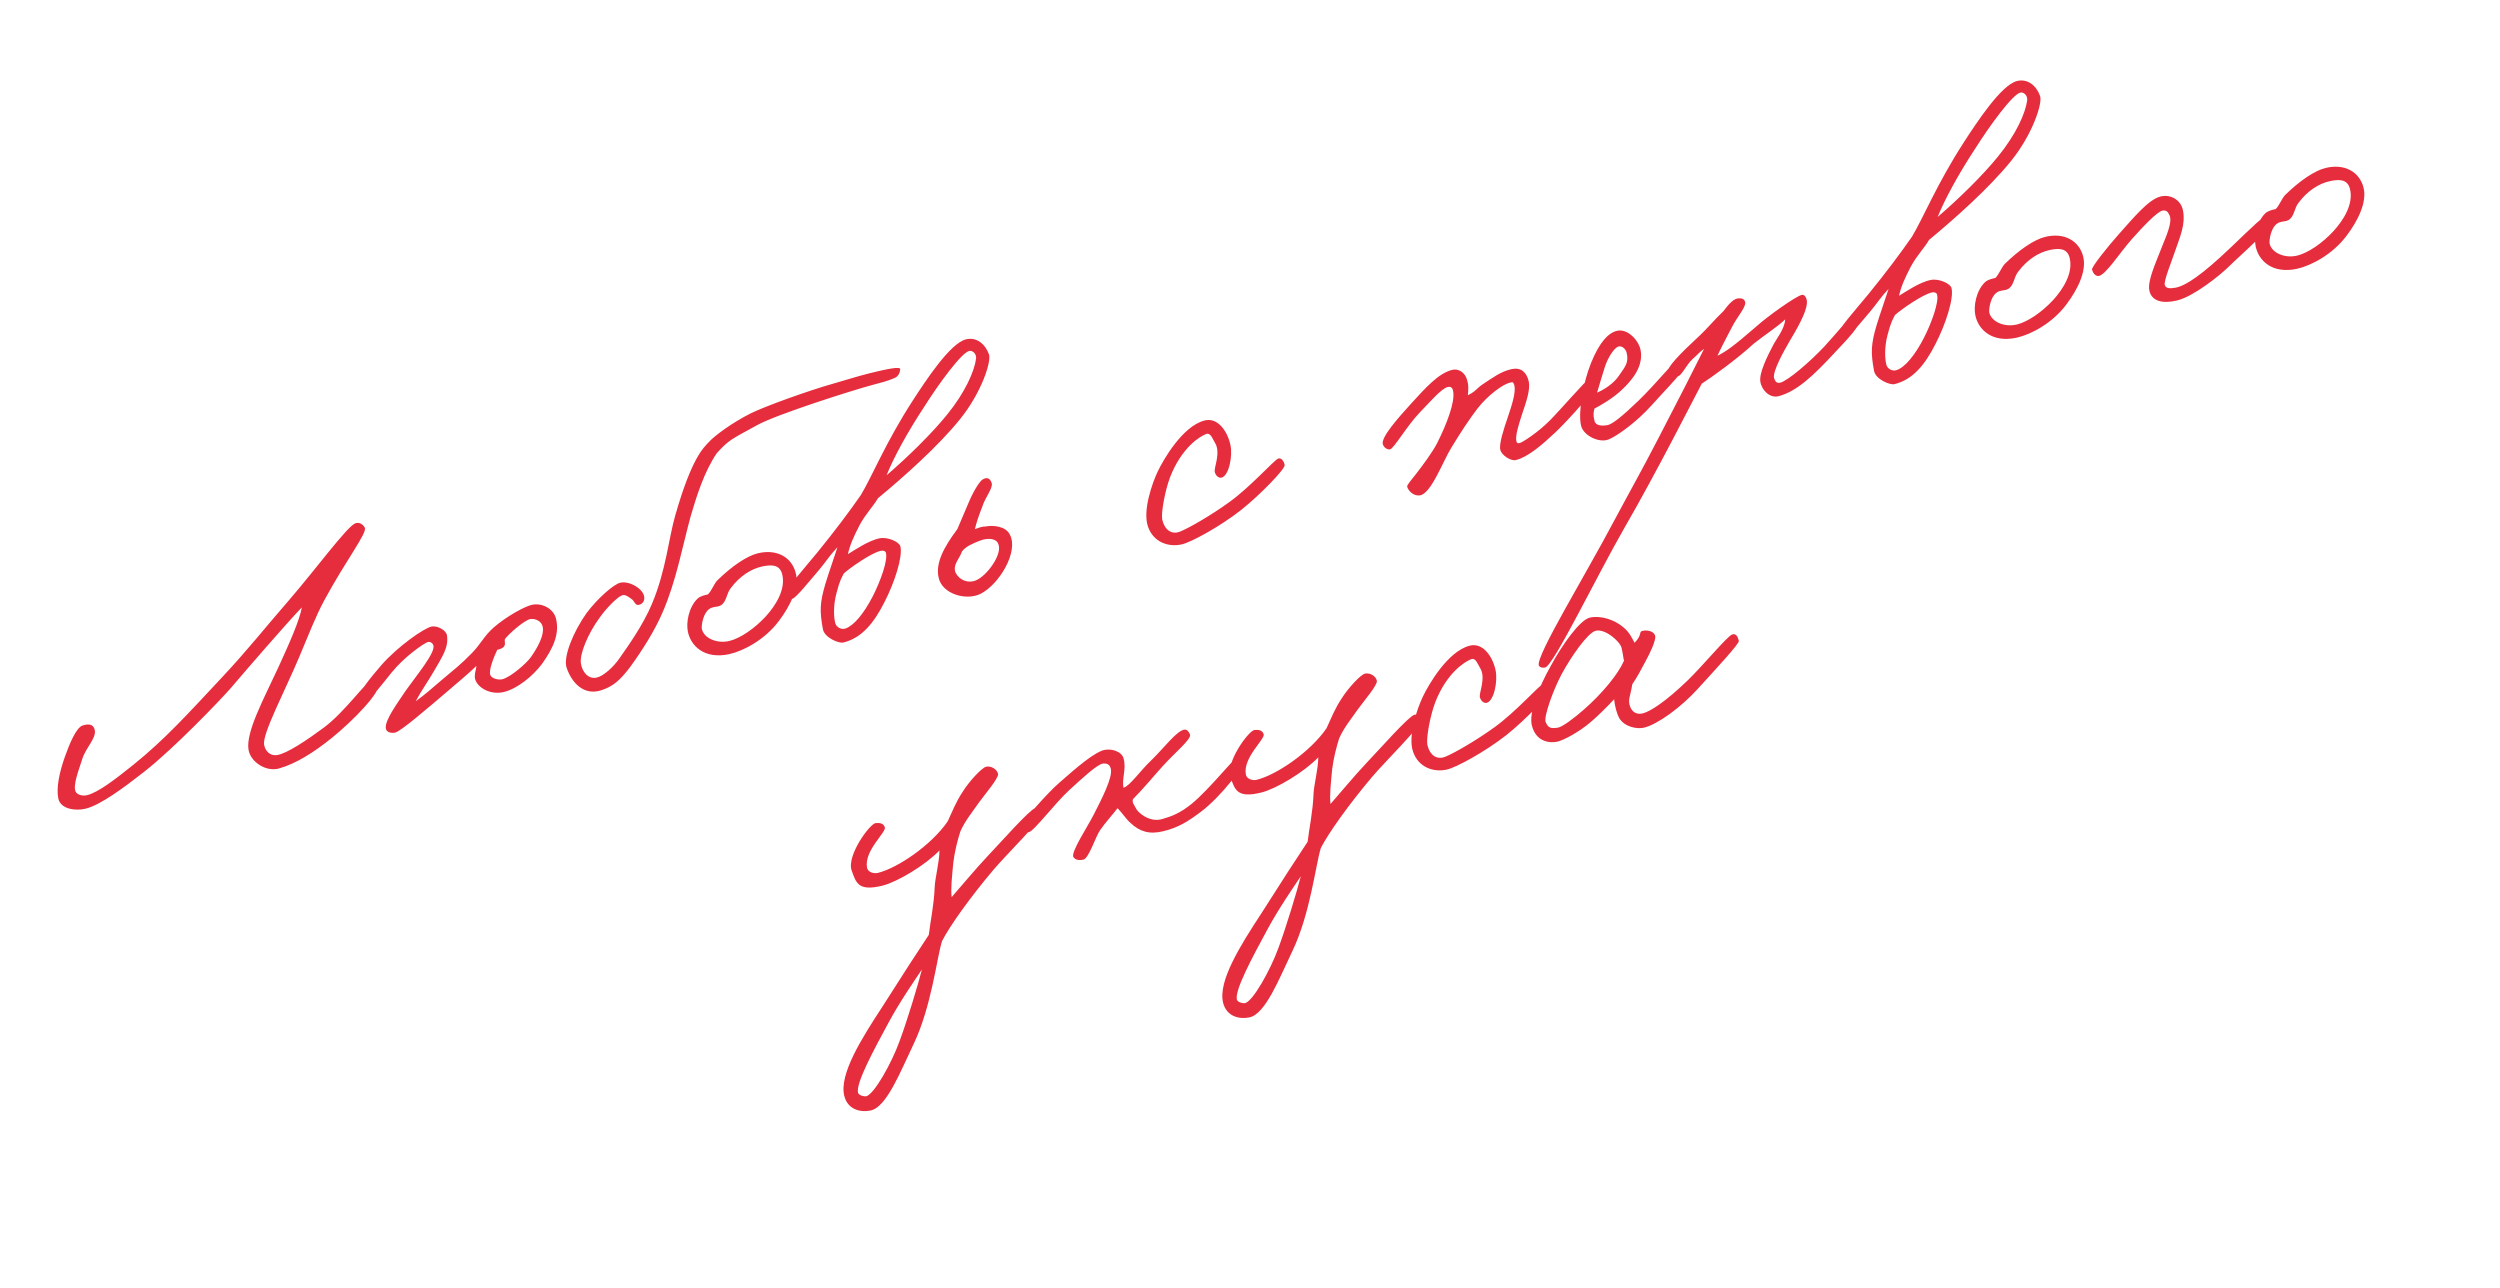 <?xml version="1.0" encoding="UTF-8"?> <svg xmlns="http://www.w3.org/2000/svg" width="266" height="137" viewBox="0 0 266 137" fill="none"><path d="M38.812 56.14C39.102 56.69 36.85 59.535 34.5 63.88C33.542 65.669 32.811 67.596 31.805 69.98C30.309 73.532 27.894 78.087 28.1 79.24C28.244 79.982 28.781 80.432 29.459 80.343C30.511 80.201 32.676 78.737 34.483 77.399C36.712 75.725 38.984 72.487 39.534 72.352C39.827 72.28 40.202 72.382 40.301 72.629C40.673 73.509 37.633 76.625 35.302 78.519C33.356 80.084 31.504 81.239 29.727 81.753C28.317 82.177 26.648 81.073 26.442 79.764C26.139 77.897 28.065 74.355 29.587 71.069C30.777 68.485 31.875 66.001 32.119 64.621C30.511 66.297 26.367 71.083 24.529 73.244C23.344 74.584 18.586 79.559 15.365 82.098C13.117 83.855 10.686 85.656 9.111 86.043C8.012 86.314 6.44 86.079 6.207 84.971C5.964 83.826 6.328 82.145 6.901 80.528C7.382 79.167 8.112 77.395 8.799 77.188C9.412 76.998 9.924 77.028 10.077 77.65C10.293 78.529 9.137 79.513 8.748 80.773C8.331 82.08 7.758 83.541 8.039 84.21C8.211 84.595 8.824 84.716 9.263 84.608C10.508 84.302 12.426 82.782 14.179 81.38C17.519 78.695 19.991 75.952 23.435 72.27C26.421 69.089 27.947 67.083 30.823 63.774C33.543 60.62 36.863 56.114 37.77 55.697C38.155 55.525 38.594 55.728 38.812 56.14ZM59.159 65.819C59.564 67.468 58.845 68.965 57.695 70.607C56.702 71.938 55.05 73.276 53.622 73.627C52.084 74.005 50.605 73.048 50.518 72.06C50.502 71.52 50.667 71.247 50.687 70.853C50.063 71.473 48.842 72.511 47.621 73.549C45.501 75.351 42.619 77.846 42.024 77.954C41.576 78.025 41.082 77.913 41.047 77.456C40.95 76.587 42.385 74.68 43.176 73.476C44.271 71.925 46.403 69.382 46.104 68.64C46.005 68.392 45.731 68.227 45.483 68.326C45.09 68.462 43.026 69.862 41.629 71.604C40.526 72.963 39.155 74.814 38.616 74.83C38.195 74.856 38.296 74.792 38.123 74.407C37.933 73.949 39.45 72.062 40.571 70.777C42.298 68.799 45.114 66.825 45.929 66.663C46.524 66.556 47.455 67.026 47.554 67.585C47.768 68.93 47.005 69.933 46.166 71.421C45.457 72.644 44.841 73.455 44.233 74.615C45.288 73.85 45.921 73.268 46.949 72.394C48.234 71.301 49.023 70.719 50.199 69.498C51.163 68.523 51.496 67.664 52.551 66.745C53.928 65.552 55.816 64.544 56.549 64.364C57.648 64.094 58.898 64.757 59.159 65.819ZM57.747 66.71C57.64 66.115 57.019 65.802 56.452 65.864C55.847 65.934 54.122 67.446 53.717 68.011C53.661 68.258 53.807 68.533 53.66 68.725C53.53 68.989 53.127 69.088 52.908 69.142C52.576 69.846 51.985 71.234 52.165 71.811C52.301 72.204 53.041 72.372 53.444 72.273C54.323 72.057 56.021 70.591 56.509 69.888C57.254 68.812 57.917 67.562 57.747 66.71ZM95.788 39.301C95.732 39.703 95.584 40.05 95.163 40.231C94.137 40.639 94.091 40.611 92.781 40.972C90.74 41.513 82.671 44.079 80.617 45.205C77.812 46.749 77.583 46.766 76.27 48.215C74.899 50.222 74.083 52.908 73.49 54.918C72.608 58.125 71.981 61.736 70.495 65.169C69.627 67.169 68.338 69.195 67.032 70.992C65.975 72.378 65.213 73.07 63.876 73.476C62.099 73.99 60.842 72.668 60.29 71.056C59.892 69.911 61.01 67.19 62.427 65.21C63.567 63.688 65.32 62.13 66.025 61.996C67.023 61.789 68.529 62.701 68.552 63.588C68.578 64.009 68.303 64.31 67.927 64.363C67.552 64.417 67.508 63.923 67.189 63.729C66.815 63.472 66.514 63.196 66.129 63.368C65.671 63.559 64.514 64.697 63.797 65.728C62.574 67.388 61.641 69.598 61.811 70.605C61.944 71.465 62.572 72.282 63.46 72.102C64.165 71.968 65.285 70.994 65.994 69.926C66.683 68.941 68.422 66.533 69.373 64.241C70.869 60.689 71.167 57.159 71.844 54.857C73.615 48.635 74.882 47.624 75.433 47.023C76.012 46.376 77.883 44.983 79.854 43.994C81.339 43.241 86.23 41.495 88.629 40.828C89.756 40.512 91.267 40.024 92.549 39.709C94.233 39.295 95.854 38.935 95.788 39.301ZM84.672 60.986C85.041 62.487 84.119 64.423 82.859 66.092C81.397 68.043 79.133 69.26 77.586 69.602C74.931 70.176 73.482 68.707 73.186 67.188C72.998 66.263 73.26 64.645 74.197 63.716C74.509 63.406 74.995 63.325 75.324 63.244C75.701 62.88 75.951 62.158 76.318 61.757C77.852 60.254 79.447 59.163 80.619 58.875C82.67 58.371 84.258 59.301 84.672 60.986ZM83.227 61.108C82.948 59.972 81.932 60.106 81.117 60.267C79.936 60.519 78.725 61.282 77.76 62.568C77.254 63.197 77.343 64.03 76.664 64.43C76.316 64.593 76.142 64.519 75.712 64.664C74.787 65.008 74.606 66.644 74.678 66.937C74.921 67.926 76.309 68.517 77.628 68.193C78.763 67.914 80.295 66.877 81.489 65.574C82.527 64.425 83.623 62.719 83.227 61.108ZM105.23 37.718C105.492 38.469 104.437 41.758 102.175 44.566C99.859 47.466 96.031 50.853 93.415 53.011C92.955 53.823 92.082 54.698 91.447 55.903C90.866 57.017 90.414 58.021 90.218 58.962C90.86 58.572 92.456 57.48 93.609 57.274C94.46 57.104 95.684 57.658 95.801 58.134C96.071 59.233 95.191 61.973 94.085 64.109C92.96 66.327 91.673 67.886 89.732 68.364C89.256 68.481 87.704 67.853 87.552 66.919C87.212 65.061 87.215 64.128 87.836 62.072C88.29 60.601 88.688 59.532 89.105 58.226C88.241 59.137 87.919 59.721 87.138 60.651C86.081 61.882 84.775 63.523 84.317 63.714C84.07 63.813 83.769 63.538 83.615 63.226C83.443 62.841 85.969 60.007 86.953 58.794C88.773 56.56 90.355 54.462 91.587 52.684C92.775 50.722 94.244 47.059 97.115 42.625C98.496 40.5 101.091 36.522 102.776 36.108C103.911 35.829 104.841 36.61 105.23 37.718ZM103.856 38.133C103.904 37.695 103.531 37.282 103.155 37.335C102.332 37.46 99.839 40.907 98.385 43.207C96.544 45.989 95.024 48.81 94.331 50.572C96.607 48.615 99.141 46.128 100.75 44.14C102.69 41.76 103.686 39.496 103.856 38.133ZM94.261 58.823C94.207 58.603 93.924 58.556 93.704 58.61C92.743 58.808 90.422 60.427 89.789 61.01C89.605 61.365 89.347 61.74 89.012 63.065C88.623 64.481 88.718 65.817 88.89 66.357C89.025 66.751 89.518 67.018 89.949 66.874C90.846 66.575 91.894 65.308 92.843 63.482C93.71 61.793 94.487 59.583 94.261 58.823ZM107.44 56.865C108.43 58.68 106.303 62.193 104.333 63.183C102.775 63.954 100.217 63.185 99.867 61.445C99.534 59.935 100.373 58.291 101.863 56.294C102.306 55.253 102.722 54.258 103.119 53.345C103.663 52.084 104.289 51.154 104.564 51.009C105.041 50.736 105.351 50.893 105.514 51.397C105.685 51.937 104.803 52.931 104.507 53.936C104.146 54.84 103.878 55.644 103.729 56.302C104.086 56.175 104.471 56.003 104.901 56.014C105.642 55.87 106.987 55.967 107.44 56.865ZM106.202 57.83C105.948 57.271 105.079 57.212 104.264 57.529C103.485 57.837 102.743 58.136 102.338 58.702C102.208 59.278 101.29 60.125 101.689 60.959C102.07 61.719 103.02 62.107 103.826 61.754C104.962 61.319 106.746 58.939 106.202 57.83ZM136.688 49.482C136.751 49.894 134.087 52.646 132.041 54.275C129.793 56.032 126.713 57.721 125.715 57.927C124.314 58.233 122.706 57.696 122.137 56.01C121.558 54.288 122.622 51.347 123.184 50.16C123.775 48.928 125.81 45.359 128.145 44.747C129.565 44.359 130.601 45.891 130.916 47.328C131.185 48.582 130.729 50.675 129.951 50.828C129.575 50.881 129.284 50.486 129.24 50.148C129.196 49.654 129.906 48.12 129.27 47.111C129.007 46.671 128.808 46.021 128.341 46.174C127.7 46.41 125.737 47.591 124.499 50.769C123.935 52.267 123.533 54.58 123.658 55.248C123.928 56.502 124.758 56.881 125.537 56.573C126.527 56.174 128.874 54.821 130.818 53.41C133.029 51.819 135.492 49.038 135.977 48.802C136.326 48.639 136.635 49.107 136.688 49.482ZM169.891 40.622C170.044 41.245 166.792 44.763 165.534 45.965C164.084 47.331 162.578 48.633 161.296 48.949C160.71 49.093 159.762 48.394 159.636 47.881C159.474 47.222 160.011 45.614 160.418 44.426C160.89 43.029 161.307 41.722 161.127 40.99C160.991 40.596 160.963 40.642 160.597 40.732C159.901 40.903 158.314 42.031 157.165 43.517C156.374 44.566 155.519 45.825 154.441 47.604C153.521 49.073 152.254 52.608 151.037 52.713C150.469 52.775 149.895 52.334 149.723 51.793C149.678 51.61 150.138 51.109 150.698 50.388C151.434 49.431 152.427 48.099 152.925 47.123C153.994 44.995 154.781 42.822 154.629 41.732C154.586 41.238 154.357 41.1 154.028 41.181C153.369 41.343 152.192 42.72 151.108 43.841C149.712 45.271 148.303 47.754 147.891 47.816C147.589 47.851 147.261 47.621 147.143 47.301C146.853 46.595 148.774 44.453 150.179 42.904C151.649 41.3 153.046 39.714 154.511 39.354C155.207 39.183 155.863 39.643 156.08 40.366C156.288 41.053 156.232 41.3 156.183 42.05C157.017 41.65 157.128 41.312 157.761 40.885C158.898 40.139 159.715 39.512 160.859 39.269C161.82 39.072 162.413 39.586 162.647 40.538C162.881 41.491 162.308 42.952 161.956 44.048C161.623 45.062 161.206 46.369 161.341 46.918C161.368 47.028 161.376 47.22 161.706 47.139C161.962 47.076 163.613 46.049 164.917 44.719C165.762 43.89 168.822 40.38 169.106 40.271C169.427 40.154 169.81 40.292 169.891 40.622ZM179.673 38.14C179.825 38.918 177.098 41.569 175.701 43.155C174.24 44.796 172.139 46.361 171.15 46.76C170.161 47.158 168.49 46.365 168.229 45.303C167.896 43.948 168.402 40.794 169.298 38.593C170.194 36.392 171.122 35.426 172.037 35.201C173.136 34.931 174.33 36.152 174.554 37.224C174.895 38.926 173.709 40.422 172.506 41.533C171.524 42.434 170.433 43.052 169.645 43.479C169.505 44.018 169.541 44.32 169.658 44.796C169.793 45.346 170.561 45.312 171.01 45.241C171.531 45.151 172.541 44.359 174.331 42.638C176.278 40.761 178.594 37.862 179.034 37.754C179.254 37.7 179.574 37.582 179.673 38.14ZM173.071 37.51C172.99 37.181 172.617 36.768 172.214 36.867C171.774 36.975 171.066 38.042 170.741 39.093C170.519 39.769 170.055 41.358 169.926 41.779C170.558 41.507 171.686 40.88 172.33 39.867C172.836 39.083 173.35 38.646 173.071 37.51ZM197.996 33.559C198.193 34.52 196.494 36.142 195.052 37.7C193.022 39.869 191.241 41.627 189.235 42.159C188.32 42.384 187.454 41.548 187.302 40.615C187.15 39.681 188.063 37.864 188.671 36.705C188.985 36.084 189.886 35.009 189.945 33.984C188.999 34.877 187.88 35.54 186.55 36.605C184.906 38.136 182.136 40.137 181.063 40.828C180.187 42.48 176.242 50.285 172.861 56.126C169.868 61.328 165.293 70.841 164.405 71.02C164.185 71.075 163.829 71.046 163.729 70.798C163.404 69.791 168.624 61.323 171.804 55.298C173.665 51.812 174.383 50.625 176.596 46.353C178.153 43.368 180.67 38.439 181.316 37.115C180.692 37.579 180.838 37.543 180.104 38.19C179.314 38.927 178.962 40.024 178.395 40.086C178.056 40.13 177.765 39.891 177.5 39.606C177.173 39.221 179.018 37.408 180.441 36.087C181.773 34.867 182.352 34.064 183.362 33.117C184.006 32.26 184.502 31.749 185.005 31.742C185.389 31.725 185.608 31.827 185.689 32.156C185.806 32.633 184.832 33.726 184.307 34.749C183.671 35.954 182.961 37.332 182.74 37.852C183.638 37.399 184.372 36.908 186.868 34.741C188.107 33.62 191.052 31.537 191.711 31.375C192.004 31.303 192.213 31.679 192.257 32.018C192.328 32.777 191.728 34.129 190.429 36.273C189.886 37.222 188.55 39.531 188.767 40.255C188.894 40.612 189.058 40.805 189.424 40.715C190.193 40.526 192.478 38.605 194.141 36.837C195.399 35.479 196.907 33.555 197.338 33.41C197.585 33.31 197.933 33.303 197.996 33.559ZM217.07 10.229C217.332 10.98 216.276 14.269 214.015 17.077C211.699 19.977 207.871 23.364 205.255 25.522C204.795 26.334 203.922 27.209 203.286 28.414C202.706 29.527 202.253 30.532 202.058 31.473C202.699 31.082 204.295 29.991 205.449 29.785C206.3 29.615 207.524 30.169 207.641 30.645C207.911 31.743 207.031 34.484 205.925 36.62C204.8 38.838 203.513 40.397 201.572 40.874C201.096 40.992 199.543 40.363 199.392 39.43C199.051 37.572 199.055 36.639 199.676 34.583C200.13 33.112 200.528 32.043 200.945 30.737C200.081 31.648 199.759 32.232 198.977 33.162C197.921 34.393 196.615 36.034 196.157 36.225C195.91 36.324 195.609 36.049 195.455 35.737C195.282 35.352 197.809 32.517 198.793 31.305C200.613 29.071 202.194 26.973 203.427 25.195C204.615 23.233 206.084 19.57 208.955 15.136C210.336 13.011 212.931 9.033 214.616 8.619C215.751 8.34 216.681 9.121 217.07 10.229ZM215.696 10.644C215.744 10.206 215.37 9.792 214.995 9.846C214.171 9.971 211.679 13.418 210.224 15.718C208.384 18.5 206.864 21.321 206.17 23.083C208.447 21.126 210.981 18.639 212.59 16.651C214.529 14.271 215.526 12.007 215.696 10.644ZM206.101 31.334C206.047 31.114 205.764 31.067 205.544 31.121C204.583 31.319 202.262 32.938 201.629 33.52C201.444 33.876 201.187 34.251 200.852 35.575C200.462 36.992 200.558 38.328 200.729 38.868C200.865 39.262 201.358 39.529 201.788 39.384C202.686 39.086 203.734 37.819 204.683 35.993C205.55 34.304 206.327 32.094 206.101 31.334ZM221.656 27.316C222.025 28.818 221.102 30.754 219.842 32.422C218.38 34.374 216.116 35.591 214.569 35.932C211.914 36.507 210.465 35.038 210.17 33.518C209.981 32.594 210.244 30.976 211.18 30.047C211.493 29.737 211.978 29.656 212.307 29.575C212.684 29.211 212.934 28.489 213.301 28.088C214.835 26.585 216.431 25.494 217.603 25.206C219.654 24.702 221.241 25.632 221.656 27.316ZM220.21 27.439C219.931 26.303 218.915 26.437 218.1 26.598C216.919 26.849 215.709 27.613 214.743 28.899C214.238 29.528 214.326 30.361 213.647 30.761C213.299 30.924 213.126 30.85 212.695 30.995C211.77 31.339 211.59 32.975 211.662 33.268C211.905 34.257 213.293 34.848 214.611 34.524C215.746 34.245 217.278 33.208 218.472 31.905C219.511 30.756 220.606 29.05 220.21 27.439ZM241.58 23.623C241.742 24.282 238.337 27.178 237.152 28.362C236.151 29.346 233.389 31.54 231.668 31.963C230.093 32.35 228.932 32.052 228.69 30.908C228.475 29.874 229.369 27.984 230.081 26.139C230.414 25.28 231.179 23.655 230.844 22.922C230.672 22.537 230.508 22.344 230.096 22.407C229.537 22.505 227.994 24.127 226.809 25.467C225.532 26.907 223.995 29.344 223.263 29.368C222.915 29.376 222.67 29.009 222.589 28.679C222.526 28.423 224.245 26.253 225.494 24.858C227.019 23.163 228.6 21.221 229.882 20.906C230.981 20.636 232.076 21.299 232.273 22.415C232.56 23.898 231.923 25.259 231.451 26.657C230.979 28.054 230.194 29.917 230.339 30.348C230.483 30.778 231.078 30.671 231.49 30.608C232.158 30.483 233.423 29.939 236.278 27.334C237.646 26.105 240.383 23.335 240.776 23.199C241.207 23.055 241.472 23.184 241.58 23.623ZM251.484 19.985C251.853 21.486 250.931 23.422 249.671 25.091C248.209 27.043 245.945 28.259 244.398 28.601C241.743 29.176 240.294 27.706 239.998 26.187C239.81 25.262 240.072 23.644 241.009 22.715C241.321 22.405 241.806 22.325 242.136 22.244C242.513 21.879 242.762 21.158 243.13 20.757C244.663 19.253 246.259 18.162 247.431 17.874C249.482 17.37 251.07 18.3 251.484 19.985ZM250.038 20.107C249.759 18.972 248.744 19.105 247.929 19.266C246.748 19.518 245.537 20.281 244.572 21.567C244.066 22.197 244.154 23.029 243.476 23.429C243.128 23.592 242.954 23.518 242.524 23.663C241.599 24.007 241.418 25.644 241.49 25.937C241.733 26.925 243.121 27.516 244.44 27.192C245.575 26.913 247.107 25.877 248.301 24.573C249.339 23.425 250.435 21.719 250.038 20.107ZM110.932 86.473C111.067 87.022 106.935 91.067 105.676 92.58C103.268 95.425 101.042 98.535 100.231 100.133C99.684 101.859 99.115 107.126 97.187 111.134C95.776 114.083 94.325 117.818 92.622 118.159C91.588 118.374 90.198 118.094 89.829 116.593C89.262 114.285 91.729 110.417 93.873 107.132C95.944 103.866 97.803 101.001 98.825 99.468C98.986 98.07 99.386 96.223 99.448 94.422C99.48 93.443 99.953 91.734 99.958 90.49C98.442 92.067 95.463 93.848 93.888 94.235C91.287 94.874 91.09 93.913 90.619 92.63C90.04 91.064 92.569 87.607 93.182 87.573C93.64 87.538 94.005 87.604 94.15 88.034C94.313 88.538 91.927 90.523 92.249 92.308C92.329 92.793 92.96 92.987 93.399 92.879C95.523 92.357 99.082 89.929 100.83 87.402C101.365 86.261 101.689 85.366 102.453 84.207C103.18 83.057 104.475 81.691 104.914 81.582C105.427 81.457 106.103 81.834 106.192 82.356C106.263 82.804 104.784 84.527 104.204 85.33C103.487 86.361 102.678 87.336 102.18 88.469C101.892 89.355 101.577 90.597 101.435 91.759C101.292 93.231 101.149 94.547 101.255 95.453C102.046 94.56 103.875 92.363 105.078 91.096C106.529 89.574 109.534 86.156 110.184 85.957C110.505 85.84 110.887 86.29 110.932 86.473ZM98.097 103.143C97.416 104.164 95.751 106.554 94.525 108.836C93.004 111.657 90.968 115.381 91.312 116.306C91.412 116.553 91.951 116.693 92.171 116.639C93.013 116.432 94.874 113.1 95.706 110.798C96.548 108.533 97.66 104.842 98.097 103.143ZM132.467 80.481C132.729 81.232 129.815 84.861 127.778 86.371C126.402 87.408 125.394 88.045 123.782 88.441C122.28 88.81 121.266 88.477 120.31 87.585C119.872 87.227 119.426 86.521 118.907 85.988C118.383 86.7 117.759 87.319 117.069 88.304C116.6 88.924 115.868 91.318 115.282 91.462C114.879 91.561 114.403 91.523 114.203 91.183C113.922 90.67 115.762 87.888 116.362 86.692C117.256 84.957 118.408 82.693 118.192 81.814C118.093 81.411 117.883 81.191 117.353 81.244C116.749 81.315 115.105 82.845 113.774 84.065C112.25 85.45 109.942 88.541 109.439 88.549C108.899 88.565 108.451 88.636 108.471 88.087C108.491 87.694 111.661 84.157 112.661 83.329C113.625 82.51 115.865 80.406 117.248 79.871C118.137 79.536 119.361 79.935 119.55 80.704C119.866 81.83 119.34 82.853 119.538 83.814C120.197 83.652 121.31 82.019 122.476 80.917C123.826 79.614 125.252 77.671 126.057 77.629C126.322 77.602 126.559 77.933 126.622 78.189C126.739 78.665 124.995 80.103 123.773 81.452C122.763 82.555 121.843 83.713 120.539 85.043C120.437 85.418 120.683 85.629 120.846 85.978C121.037 86.436 122.276 87.529 123.622 87.159C124.639 86.871 125.564 86.527 126.794 85.526C128.767 83.914 131.571 80.312 132.011 80.204C132.45 80.096 132.358 80.197 132.467 80.481ZM151.24 76.565C151.375 77.115 147.243 81.16 145.984 82.673C143.576 85.517 141.35 88.628 140.539 90.225C139.992 91.952 139.423 97.218 137.495 101.226C136.084 104.175 134.633 107.911 132.93 108.252C131.896 108.467 130.506 108.187 130.137 106.685C129.57 104.378 132.037 100.509 134.181 97.225C136.252 93.959 138.111 91.094 139.133 89.561C139.294 88.162 139.694 86.316 139.757 84.514C139.788 83.536 140.261 81.827 140.266 80.583C138.751 82.159 135.771 83.941 134.196 84.328C131.595 84.967 131.398 84.005 130.927 82.723C130.348 81.157 132.877 77.7 133.49 77.666C133.948 77.631 134.314 77.696 134.458 78.127C134.621 78.631 132.235 80.615 132.557 82.4C132.637 82.885 133.268 83.08 133.707 82.972C135.831 82.45 139.39 80.022 141.138 77.495C141.673 76.354 141.997 75.458 142.761 74.3C143.488 73.15 144.783 71.783 145.223 71.675C145.735 71.549 146.411 71.927 146.5 72.449C146.571 72.897 145.092 74.62 144.512 75.423C143.795 76.453 142.986 77.429 142.488 78.561C142.201 79.447 141.885 80.69 141.743 81.851C141.6 83.323 141.457 84.64 141.564 85.546C142.354 84.653 144.183 82.456 145.386 81.189C146.837 79.667 149.842 76.249 150.492 76.05C150.813 75.932 151.195 76.382 151.24 76.565ZM138.405 93.235C137.724 94.257 136.059 96.647 134.833 98.929C133.313 101.749 131.276 105.473 131.62 106.399C131.72 106.646 132.259 106.785 132.479 106.731C133.321 106.524 135.182 103.193 136.014 100.891C136.856 98.626 137.968 94.935 138.405 93.235ZM164.897 73.442C164.959 73.853 162.296 76.605 160.25 78.235C158.002 79.991 154.921 81.68 153.924 81.887C152.523 82.192 150.915 81.655 150.345 79.97C149.767 78.248 150.83 75.307 151.393 74.12C151.983 72.887 154.019 69.319 156.354 68.706C157.773 68.318 158.81 69.85 159.125 71.287C159.394 72.542 158.937 74.635 158.159 74.787C157.784 74.84 157.493 74.446 157.449 74.107C157.405 73.613 158.115 72.079 157.479 71.07C157.215 70.63 157.017 69.98 156.55 70.134C155.908 70.369 153.946 71.55 152.708 74.729C152.144 76.227 151.742 78.539 151.867 79.207C152.136 80.462 152.967 80.84 153.746 80.532C154.735 80.134 157.082 78.78 159.027 77.37C161.238 75.778 163.7 72.998 164.186 72.762C164.534 72.599 164.844 73.066 164.897 73.442ZM185.013 68.187C185.085 68.48 182.595 71.15 180.638 73.301C178.865 75.251 176.397 77.062 174.932 77.422C174.2 77.602 172.82 77.359 172.266 76.369C172.057 75.993 171.795 75.086 171.743 74.4C171.1 75.102 170.007 76.186 169.3 76.787C168.052 77.87 166.402 78.742 165.743 78.904C165.084 79.066 163.455 79.078 162.987 77.173C162.663 75.855 163.68 73.197 164.979 70.897C166.204 68.615 168.109 65.933 169.18 65.709C170.324 65.467 171.758 65.93 172.688 66.711C173.409 67.272 173.717 68.05 173.916 68.39C174.853 67.46 174.241 67.183 174.882 67.104C175.404 67.014 176.08 67.237 176.123 67.731C176.149 68.151 175.715 69.229 175.042 70.443C174.619 71.246 174.167 72.095 173.679 72.798C173.464 74.132 173.16 74.479 173.459 75.221C173.668 75.752 174.133 76.065 174.792 75.903C175.598 75.705 177.239 74.641 179.563 72.4C181.133 70.888 183.798 67.67 184.302 67.507C184.732 67.362 184.914 67.784 185.013 68.187ZM172.533 68.924C172.362 68.228 170.739 66.84 169.759 67.12C168.926 67.364 167.224 69.763 166.156 71.734C165.225 73.478 164.244 76.282 164.452 76.813C164.733 77.482 165.017 77.529 165.767 77.422C166.216 77.351 167.5 76.414 168.519 75.503C170.501 73.773 172.202 71.685 172.793 70.297C172.703 69.931 172.668 69.473 172.533 68.924Z" fill="#E62D3D"></path></svg> 
